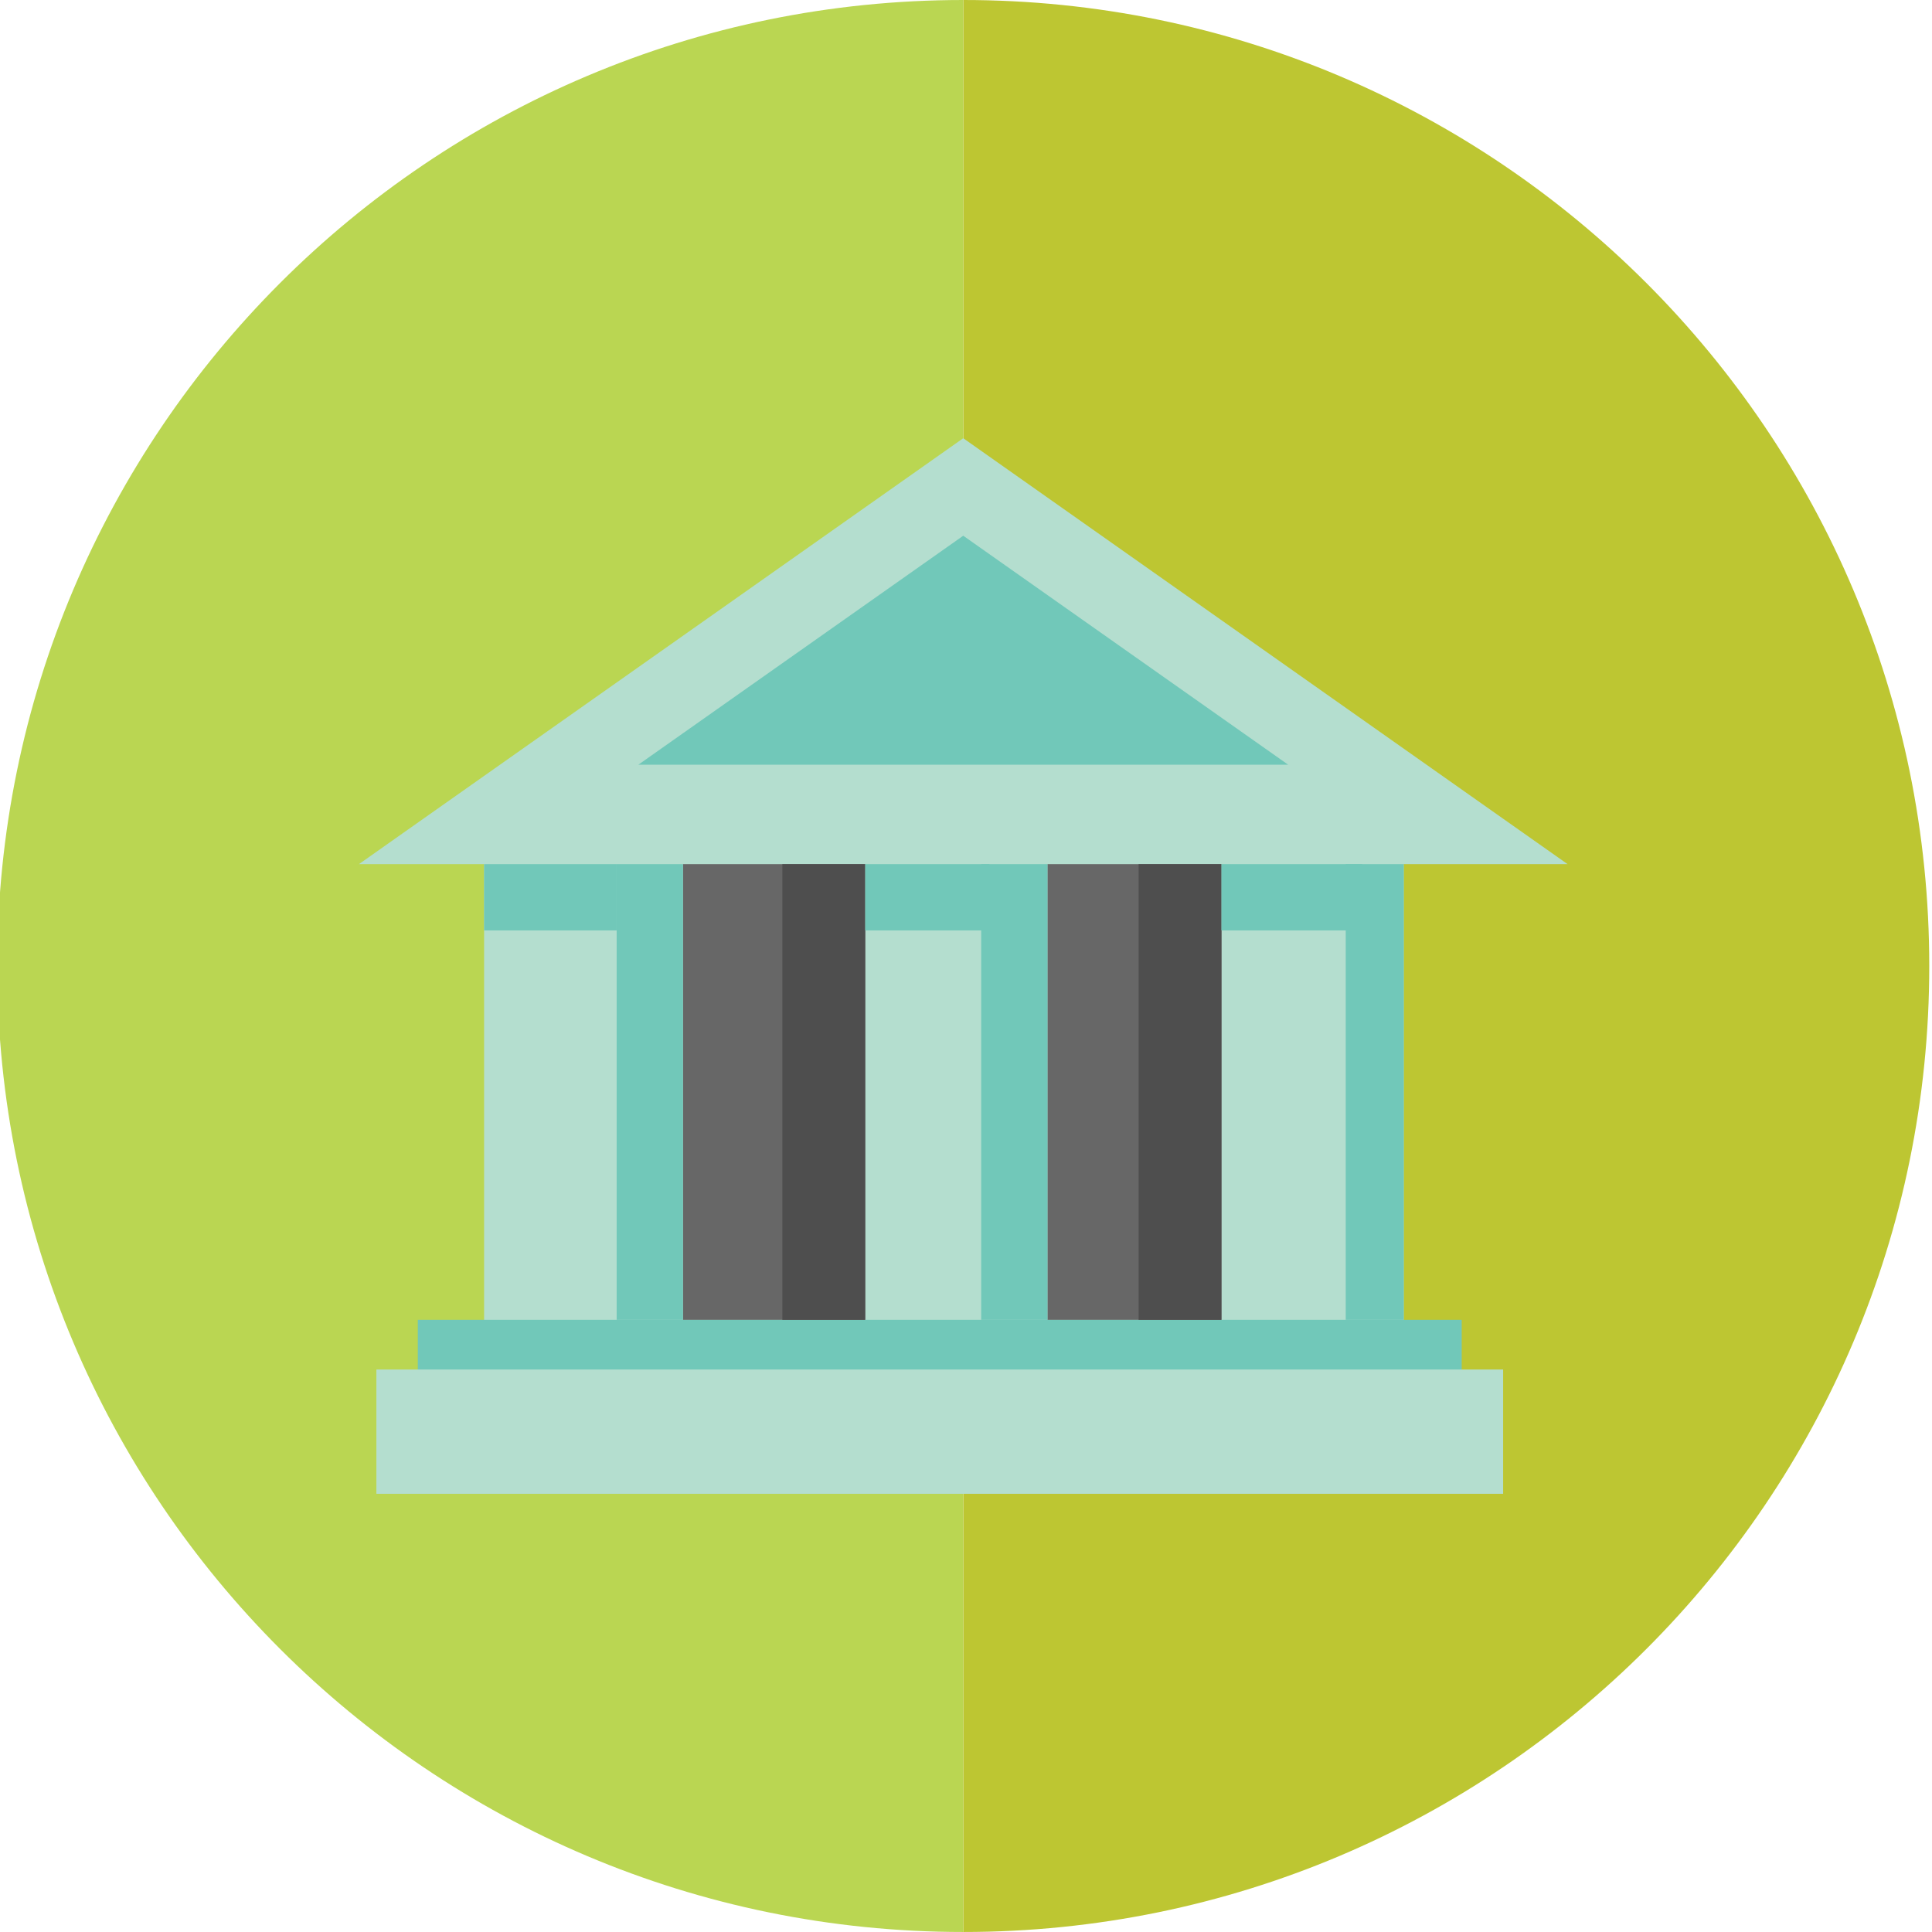 <?xml version="1.0" encoding="utf-8"?>
<!-- Generator: Adobe Illustrator 16.0.0, SVG Export Plug-In . SVG Version: 6.00 Build 0)  -->
<!DOCTYPE svg PUBLIC "-//W3C//DTD SVG 1.1//EN" "http://www.w3.org/Graphics/SVG/1.1/DTD/svg11.dtd">
<svg version="1.1" xmlns="http://www.w3.org/2000/svg" xmlns:xlink="http://www.w3.org/1999/xlink" x="0px" y="0px"
	 width="129.776px" height="129.775px" viewBox="0 0 129.776 129.775" enable-background="new 0 0 129.776 129.775"
	 xml:space="preserve">
<g id="Layer_1" display="none">
	<g display="inline">
		<path fill="#2588C9" d="M64.888,0v129.775c35.836,0,64.888-29.051,64.888-64.888C129.776,29.051,100.724,0,64.888,0z"/>
		<path fill="#4EAEDF" d="M0,64.887c0,35.837,29.051,64.888,64.888,64.888V0C29.051,0,0,29.051,0,64.887z"/>
	</g>
	<g display="inline">
		<g>
			<path fill="#F16C68" d="M99.858,37.584H30.12c-1.261,0-1.976,1.155-1.976,2.418v44.585c0,1.262,0.715,3.031,1.976,3.031h28.836
				c0.426,1.563,2.952,4.572,6.033,4.572c3.082,0,5.606-3.01,6.034-4.572h28.835c1.263,0,1.773-1.77,1.773-3.031V40.002
				C101.631,38.739,101.121,37.584,99.858,37.584z"/>
		</g>
		<g>
			<path fill="#F3F3F3" d="M98.504,40.711H30.75V83.97h29.428c0.34,1.043,1.523,3.646,4.811,3.646c3.108,0,4.47-2.604,4.811-3.646
				h28.704V40.711z"/>
		</g>
		<g>
			<g>
				<path fill="#F16C68" d="M55.44,46.965H34.872c-0.406,0-0.735-0.115-0.735-0.521s0.329-0.521,0.735-0.521H55.44
					c0.405,0,0.734,0.116,0.734,0.521S55.845,46.965,55.44,46.965z"/>
			</g>
			<g>
				<path fill="#F16C68" d="M55.44,52.177H34.872c-0.406,0-0.735-0.376-0.735-0.782c0-0.405,0.329-0.781,0.735-0.781H55.44
					c0.405,0,0.734,0.376,0.734,0.781C56.174,51.801,55.845,52.177,55.44,52.177z"/>
			</g>
			<g>
				<path fill="#F16C68" d="M55.44,57.91H34.872c-0.406,0-0.735-0.376-0.735-0.782c0-0.404,0.329-0.781,0.735-0.781H55.44
					c0.405,0,0.734,0.377,0.734,0.781C56.174,57.534,55.845,57.91,55.44,57.91z"/>
			</g>
			<g>
				<path fill="#F16C68" d="M55.44,61.558H34.872c-0.406,0-0.735-0.115-0.735-0.521c0-0.406,0.329-0.521,0.735-0.521H55.44
					c0.405,0,0.734,0.114,0.734,0.521C56.174,61.443,55.845,61.558,55.44,61.558z"/>
			</g>
			<g>
				<path fill="#F16C68" d="M55.44,66.25H34.872c-0.406,0-0.735-0.377-0.735-0.782c0-0.406,0.329-0.782,0.735-0.782H55.44
					c0.405,0,0.734,0.376,0.734,0.782C56.174,65.873,55.845,66.25,55.44,66.25z"/>
			</g>
			<g>
				<path fill="#F16C68" d="M55.44,71.46H34.872c-0.406,0-0.735-0.377-0.735-0.781c0-0.406,0.329-0.781,0.735-0.781H55.44
					c0.405,0,0.734,0.375,0.734,0.781C56.174,71.083,55.845,71.46,55.44,71.46z"/>
			</g>
			<g>
				<path fill="#F16C68" d="M55.44,77.716H34.872c-0.406,0-0.735-0.377-0.735-0.783s0.329-0.781,0.735-0.781H55.44
					c0.405,0,0.734,0.375,0.734,0.781S55.845,77.716,55.44,77.716z"/>
			</g>
		</g>
		<g>
			<g>
				<path fill="#E0402E" d="M99.858,37.584H64.627v3.127h33.877V83.97H69.8c-0.341,1.043-1.599,3.328-4.706,3.328
					c-0.208,0-0.468-0.352-0.468-0.371v5.055c3.649,0.143,5.968-2.801,6.396-4.363h28.835c1.263,0,1.773-1.77,1.773-3.031V40.002
					C101.631,38.739,101.121,37.584,99.858,37.584z"/>
			</g>
			<g>
				<path fill="#CCCBCB" d="M64.627,87.14c3.649,0.088,4.833-2.127,5.173-3.17h28.704V40.711H64.627V87.14z"/>
			</g>
		</g>
		<g>
			<g>
				<path fill="#E0402E" d="M93.638,46.444H73.559c-0.405,0-0.733-0.116-0.733-0.521c0-0.405,0.328-0.521,0.733-0.521h20.079
					c0.405,0,0.734,0.116,0.734,0.521C94.373,46.329,94.043,46.444,93.638,46.444z"/>
			</g>
			<g>
				<path fill="#E0402E" d="M93.638,50.614H73.559c-0.405,0-0.733-0.376-0.733-0.782s0.328-0.782,0.733-0.782h20.079
					c0.405,0,0.734,0.376,0.734,0.782S94.043,50.614,93.638,50.614z"/>
			</g>
			<g>
				<path fill="#E0402E" d="M93.638,56.868H73.559c-0.405,0-0.733-0.636-0.733-1.042c0-0.406,0.328-1.042,0.733-1.042h20.079
					c0.405,0,0.734,0.636,0.734,1.042C94.373,56.231,94.043,56.868,93.638,56.868z"/>
			</g>
			<g>
				<path fill="#E0402E" d="M93.638,61.037H73.559c-0.405,0-0.733-0.115-0.733-0.521c0-0.406,0.328-0.522,0.733-0.522h20.079
					c0.405,0,0.734,0.116,0.734,0.522C94.373,60.922,94.043,61.037,93.638,61.037z"/>
			</g>
			<g>
				<path fill="#E0402E" d="M93.638,65.728H73.559c-0.405,0-0.733-0.376-0.733-0.782c0-0.406,0.328-0.782,0.733-0.782h20.079
					c0.405,0,0.734,0.376,0.734,0.782C94.373,65.352,94.043,65.728,93.638,65.728z"/>
			</g>
			<g>
				<path fill="#E0402E" d="M93.638,70.417H73.559c-0.405,0-0.733-0.375-0.733-0.779c0-0.406,0.328-0.783,0.733-0.783h20.079
					c0.405,0,0.734,0.377,0.734,0.783C94.373,70.042,94.043,70.417,93.638,70.417z"/>
			</g>
			<g>
				<path fill="#E0402E" d="M93.638,76.152H73.559c-0.405,0-0.733-0.375-0.733-0.781s0.328-0.783,0.733-0.783h20.079
					c0.405,0,0.734,0.377,0.734,0.783S94.043,76.152,93.638,76.152z"/>
			</g>
		</g>
		<g>
			<polygon fill="#00A670" points="92.25,58.12 87.039,52.397 81.826,58.12 81.826,37.584 92.25,37.584 			"/>
		</g>
	</g>
</g>
<g id="Layer_2">
	<g>
		<path fill="#BDC632" d="M64.704,0v129.775c35.836,0,64.888-29.051,64.888-64.888C129.592,29.051,100.54,0,64.704,0z"/>
		<path fill="#BAD652" d="M-0.185,64.887c0,35.837,29.052,64.888,64.889,64.888V0C28.867,0-0.185,29.051-0.185,64.887z"/>
	</g>
	<g>
		<rect x="32.518" y="57.49" fill="#B4DECF" width="61.772" height="33.39"/>
		<rect x="28.066" y="88.654" fill="#71C8B9" width="70.119" height="5.565"/>
		<rect x="25.283" y="91.993" fill="#B4DECF" width="75.685" height="8.348"/>
		<polygon fill="#B4DECF" points="64.703,29.435 105.298,58.046 64.703,58.046 24.109,58.046 		"/>
		<polygon fill="#71C8B9" points="64.703,35.985 86.53,51.368 64.703,51.368 42.877,51.368 		"/>
		<g>
			<rect x="45.874" y="58.046" fill="#676767" width="12.243" height="30.608"/>
			<rect x="52.553" y="58.046" fill="#4E4E4E" width="5.564" height="30.608"/>
			<rect x="70.36" y="58.046" fill="#676767" width="11.687" height="30.608"/>
			<rect x="76.481" y="58.046" fill="#4E4E4E" width="5.565" height="30.608"/>
		</g>
		<rect x="41.422" y="58.046" fill="#71C8B9" width="4.452" height="30.608"/>
		<rect x="65.908" y="58.046" fill="#71C8B9" width="4.452" height="30.608"/>
		<rect x="90.395" y="58.046" fill="#71C8B9" width="3.896" height="30.608"/>
		<rect x="32.518" y="58.046" fill="#71C8B9" width="8.904" height="4.452"/>
		<rect x="58.117" y="58.046" fill="#71C8B9" width="8.348" height="4.452"/>
		<rect x="82.047" y="58.046" fill="#71C8B9" width="9.46" height="4.452"/>
	</g>
</g>
</svg>
